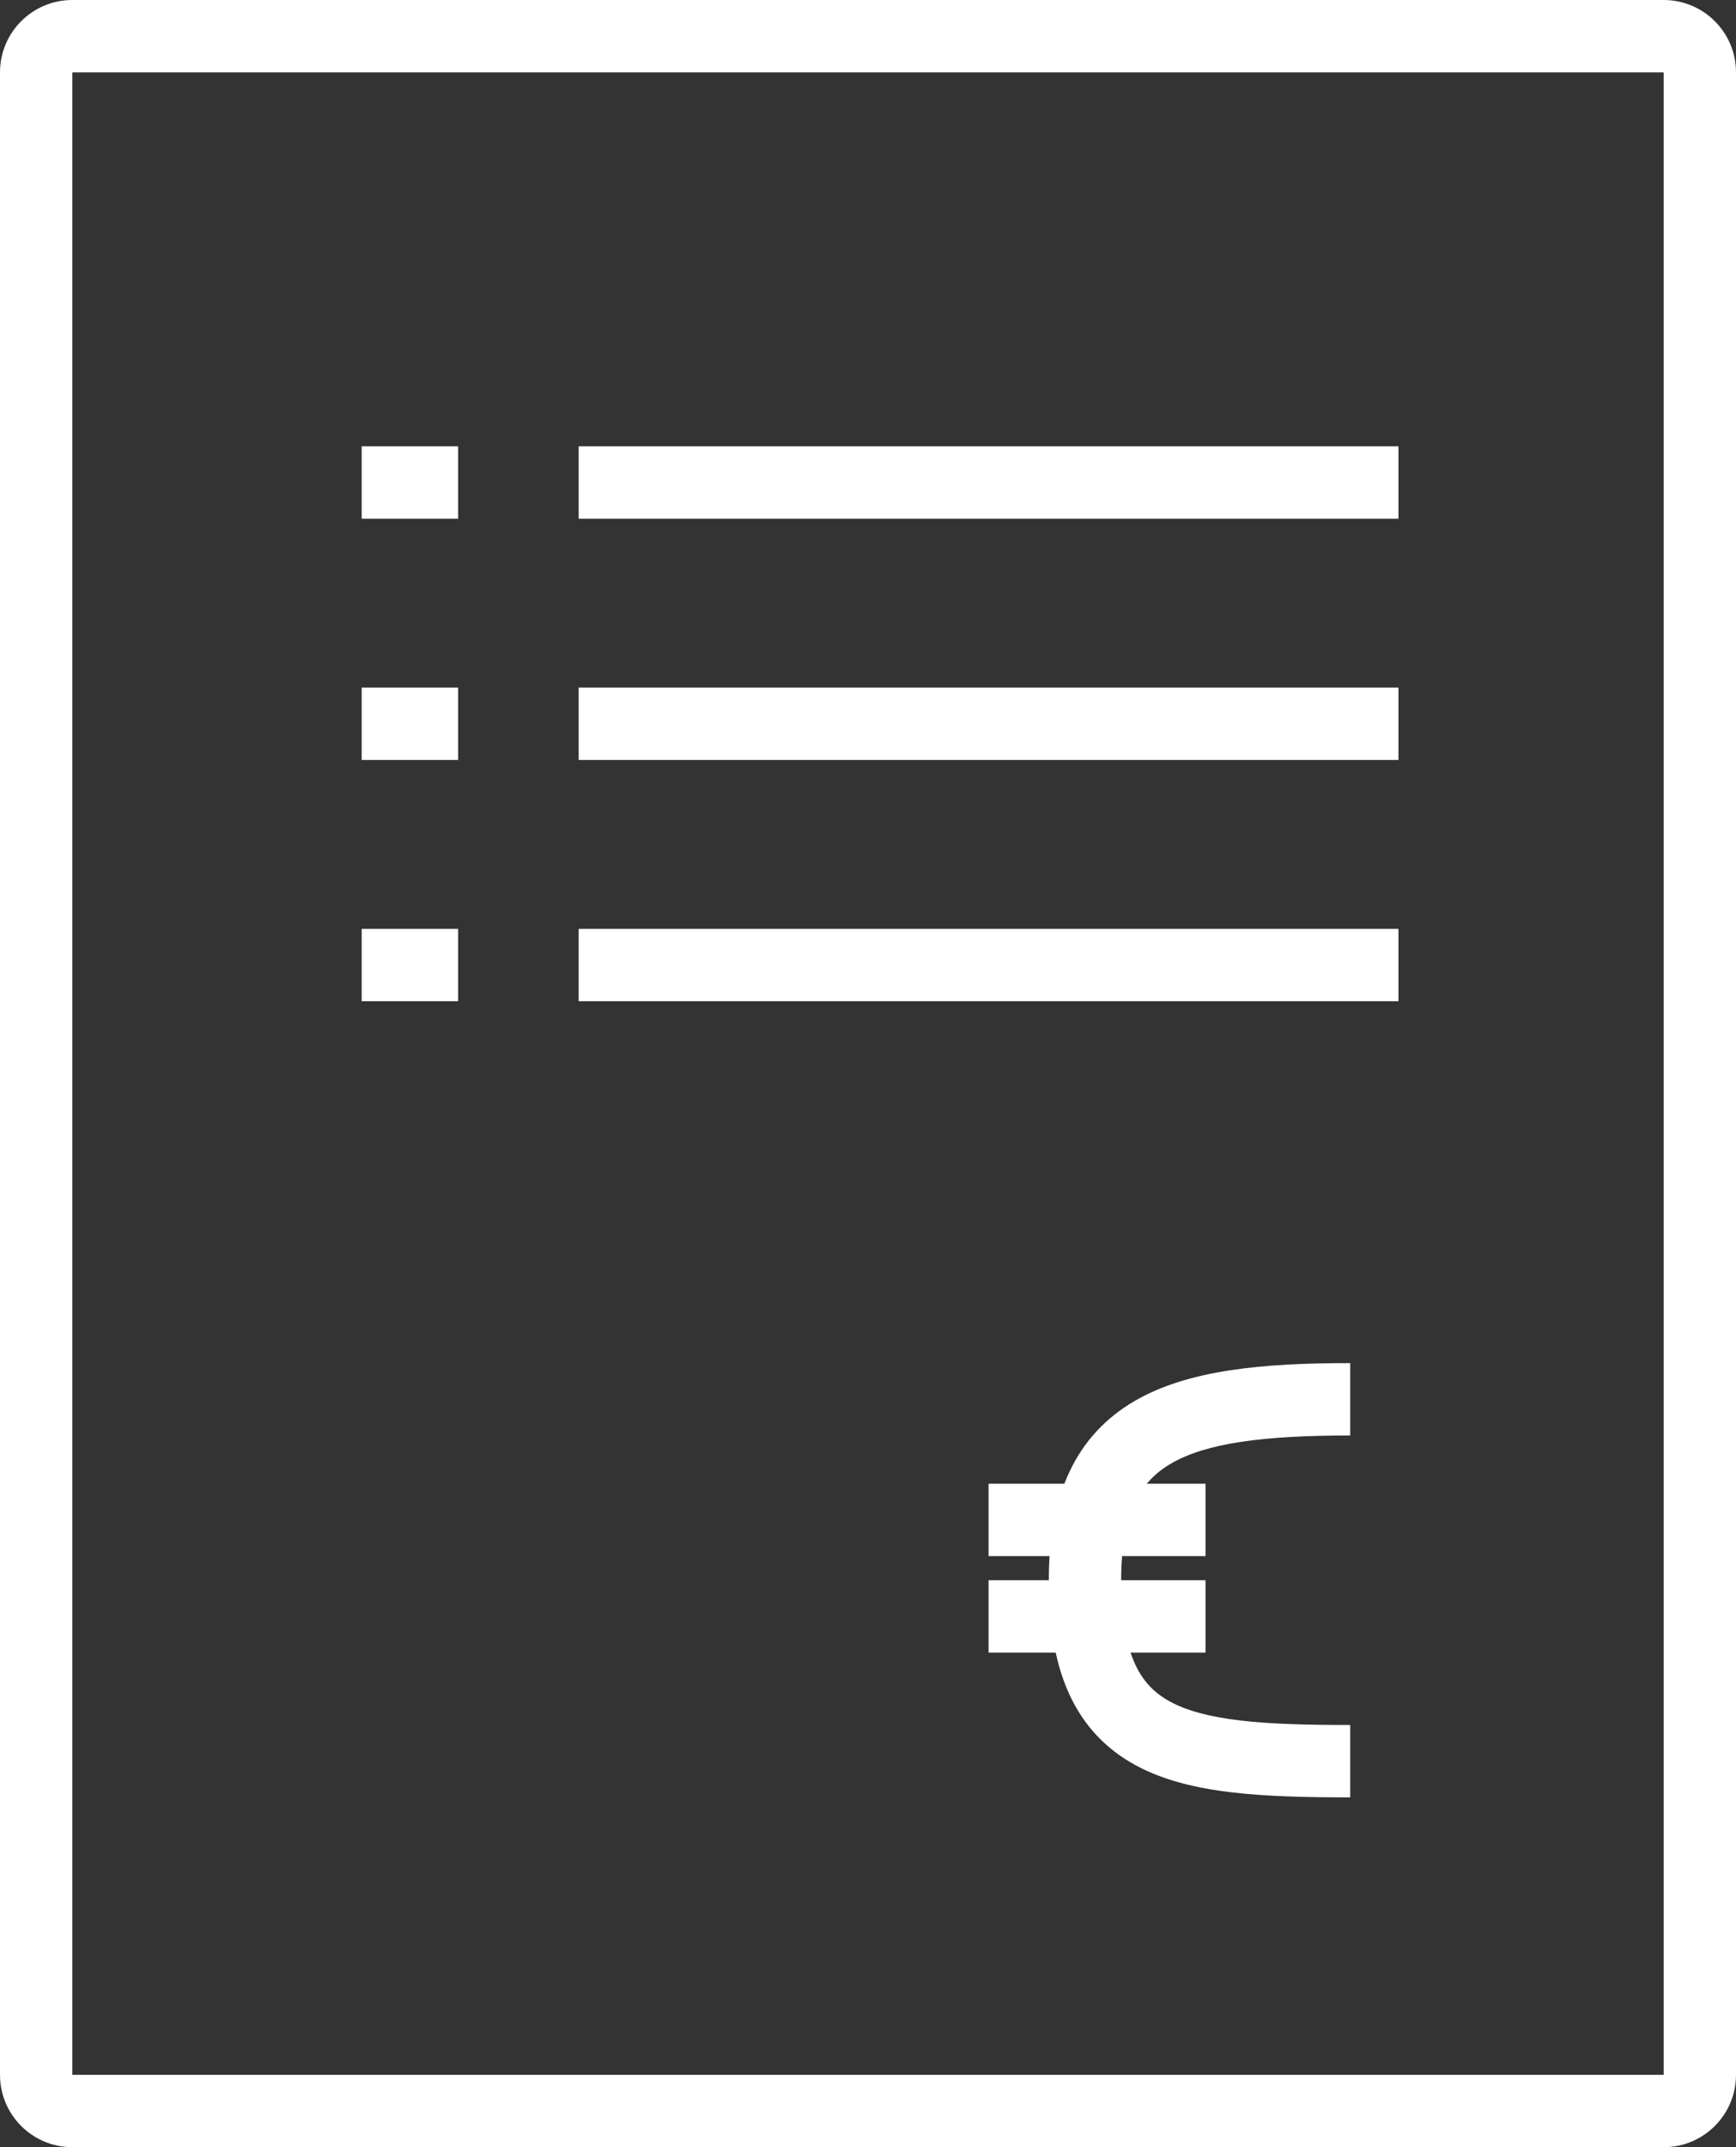 <svg width="72" height="89" viewBox="0 0 72 89" fill="none" xmlns="http://www.w3.org/2000/svg">
<rect x="0" y="0" width="72" height="89" fill="#333333" stroke="none"/>
<path fill-rule="evenodd" clip-rule="evenodd" d="M69 3H3V86H69V3ZM3 0C1.343 0 0 1.343 0 3V86C0 87.657 1.343 89 3 89H69C70.657 89 72 87.657 72 86V3C72 1.343 70.657 0 69 0H3Z" fill="white"/>
<path fill-rule="evenodd" clip-rule="evenodd" d="M19 21.5H15V18.5H19V21.5Z" fill="white"/>
<path fill-rule="evenodd" clip-rule="evenodd" d="M19 31.5H15V28.5H19V31.5Z" fill="white"/>
<path fill-rule="evenodd" clip-rule="evenodd" d="M19 41.5H15V38.5H19V41.5Z" fill="white"/>
<path fill-rule="evenodd" clip-rule="evenodd" d="M58 21.5H24V18.5H58V21.5Z" fill="white"/>
<path fill-rule="evenodd" clip-rule="evenodd" d="M58 31.5H24V28.5H58V31.5Z" fill="white"/>
<path fill-rule="evenodd" clip-rule="evenodd" d="M58 41.5H24V38.5H58V41.5Z" fill="white"/>
<path fill-rule="evenodd" clip-rule="evenodd" d="M50 65.5L41 65.5L41 68.5L50 68.5L50 65.5Z" fill="white"/>
<path fill-rule="evenodd" clip-rule="evenodd" d="M50 64.5L41 64.5L41 61.5L50 61.5L50 64.5Z" fill="white"/>
<path fill-rule="evenodd" clip-rule="evenodd" d="M47.067 62.289C46.719 63.028 46.5 64.054 46.5 65.5C46.5 67.109 46.724 68.207 47.073 68.968C47.404 69.692 47.875 70.175 48.525 70.529C49.214 70.904 50.151 71.161 51.429 71.312C52.703 71.463 54.212 71.5 56 71.5V74.5C54.198 74.5 52.538 74.465 51.076 74.291C49.618 74.118 48.254 73.798 47.09 73.163C45.888 72.508 44.955 71.548 44.345 70.217C43.753 68.923 43.5 67.353 43.5 65.5C43.5 63.773 43.758 62.275 44.352 61.013C44.957 59.724 45.875 58.761 47.051 58.075C49.294 56.765 52.429 56.5 56 56.5V59.5C52.391 59.5 50.027 59.812 48.564 60.666C47.888 61.061 47.402 61.576 47.067 62.289Z" fill="white"/>
</svg>
